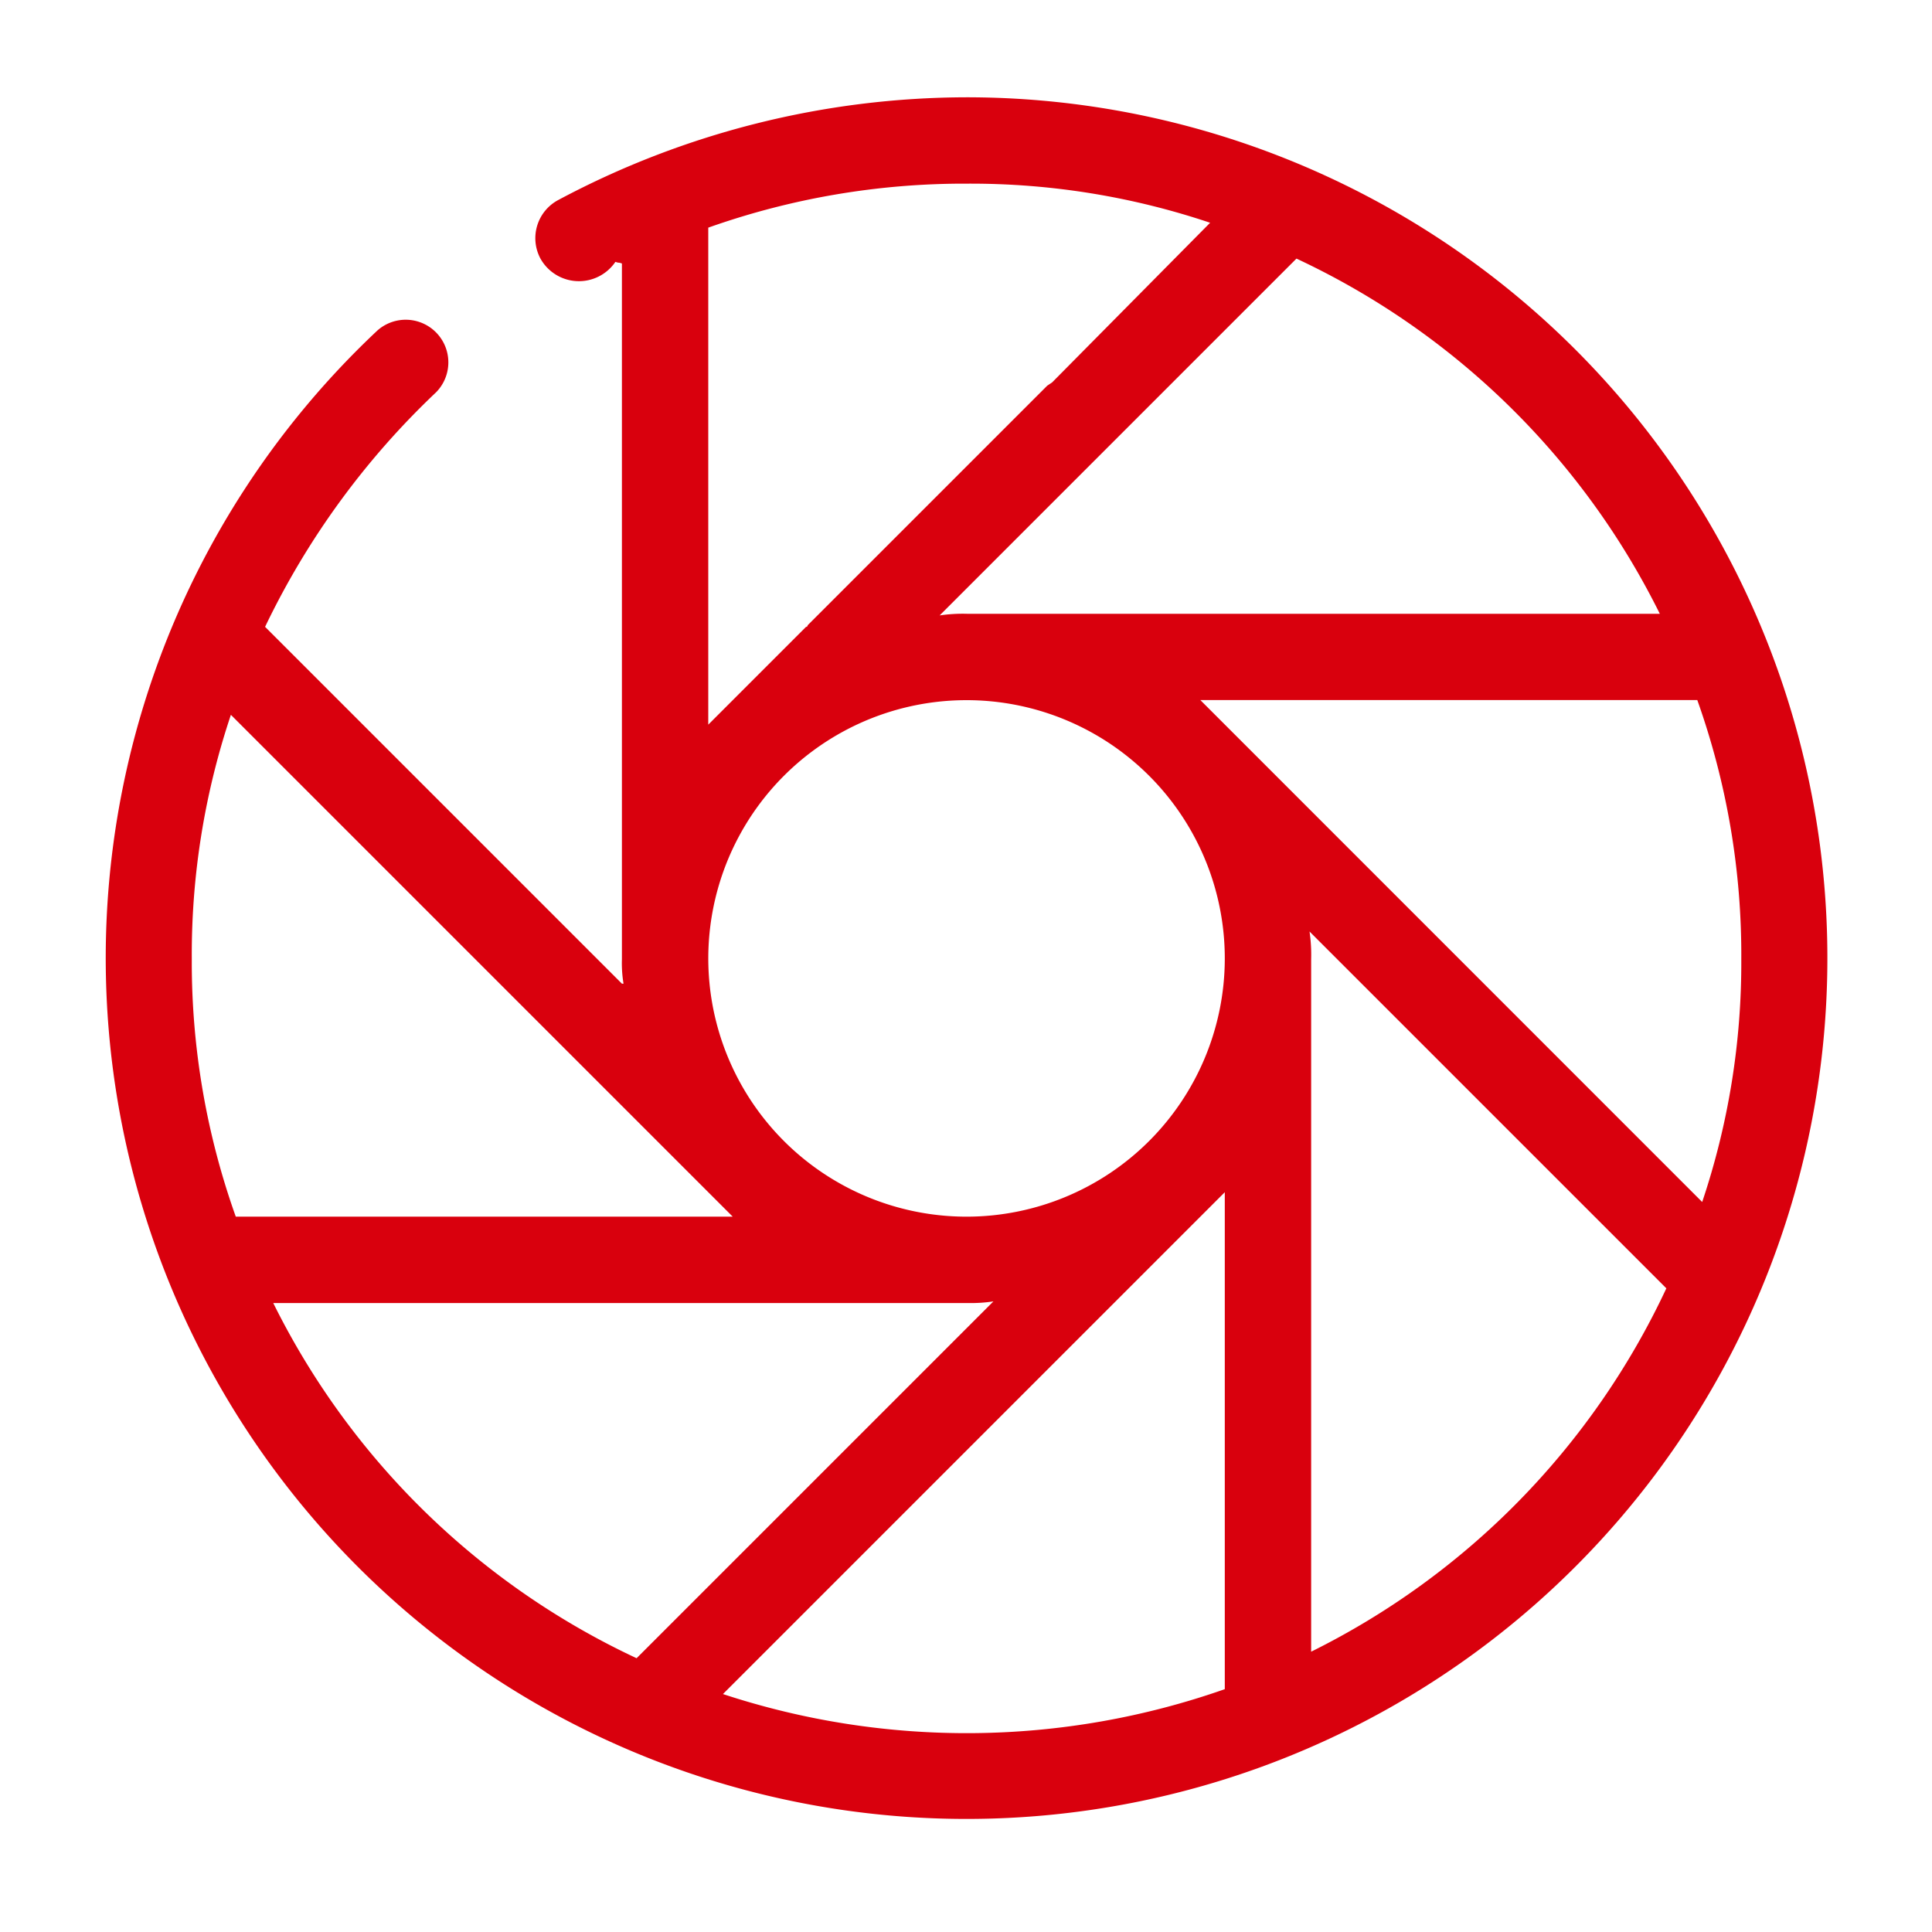 <svg id="icon_funkcja2" xmlns="http://www.w3.org/2000/svg" xmlns:xlink="http://www.w3.org/1999/xlink" width="100" height="100" viewBox="0 0 100 100">
  <defs>
    <clipPath id="clip-path">
      <rect id="Rectangle_2040" data-name="Rectangle 2040" width="100" height="100" transform="translate(217 870)" fill="#fff"/>
    </clipPath>
    <clipPath id="clip-path-2">
      <rect id="Rectangle_2059" data-name="Rectangle 2059" width="110" height="109" fill="#d9000d"/>
    </clipPath>
  </defs>
  <g id="Mask_Group_3" data-name="Mask Group 3" transform="translate(-217 -870)" clip-path="url(#clip-path)">
    <g id="full" transform="translate(212.452 865)">
      <g id="Group_3002" data-name="Group 3002" transform="translate(-0.452)">
        <g id="container-id1">
          <g id="id1" clip-path="url(#clip-path-2)">
            <g id="Group_3001" data-name="Group 3001">
              <g id="Group_3000" data-name="Group 3000">
                <g id="id3">
                  <rect id="Rectangle_2058" data-name="Rectangle 2058" width="110" height="109" fill="none"/>
                  <path id="Path_3639" data-name="Path 3639" d="M163.613,119a45.026,45.026,0,0,0-21.168,5.313,2.238,2.238,0,0,0-.928,3.036,2.281,2.281,0,0,0,3.879.169c.253.084.084,0,.337.084v36.011a6.384,6.384,0,0,0,.084,1.265h-.084l-18.469-18.469a41.235,41.235,0,0,1,8.855-12.144,2.207,2.207,0,0,0-3.036-3.2A44.556,44.556,0,1,0,163.613,119Zm35.842,26.734H163.613a8.184,8.184,0,0,0-1.434.084l.084-.084,18.385-18.385A39.784,39.784,0,0,1,199.455,145.734ZM163.613,123.47a38.848,38.848,0,0,1,12.566,2.024L168,133.758l-.253.169-12.4,12.4a.083.083,0,0,1-.084.084l-2.53,2.53-2.53,2.53V125.747A39.637,39.637,0,0,1,163.613,123.47ZM123.47,163.613a38.989,38.989,0,0,1,2.024-12.65l25.975,25.975H125.747A39.154,39.154,0,0,1,123.47,163.613Zm40.143,17.795a7.717,7.717,0,0,0,1.349-.084l-.084.084-18.385,18.385a39.784,39.784,0,0,1-18.807-18.385Zm13.325,19.987a40.328,40.328,0,0,1-25.975.253l25.975-25.975Zm-13.325-24.457a13.367,13.367,0,1,1,13.325-13.325A13.371,13.371,0,0,1,163.613,176.938Zm17.795-13.325a8.182,8.182,0,0,0-.084-1.434l.084.084,18.385,18.385a39.784,39.784,0,0,1-18.385,18.807Zm20.24,12.566L175.673,150.2h25.722a39.285,39.285,0,0,1,2.277,13.409A38.848,38.848,0,0,1,201.648,176.179Z" transform="translate(-108.543 -108.964)" fill="#d9000d"/>
                </g>
              </g>
            </g>
          </g>
        </g>
      </g>
    </g>
  </g>
</svg>
